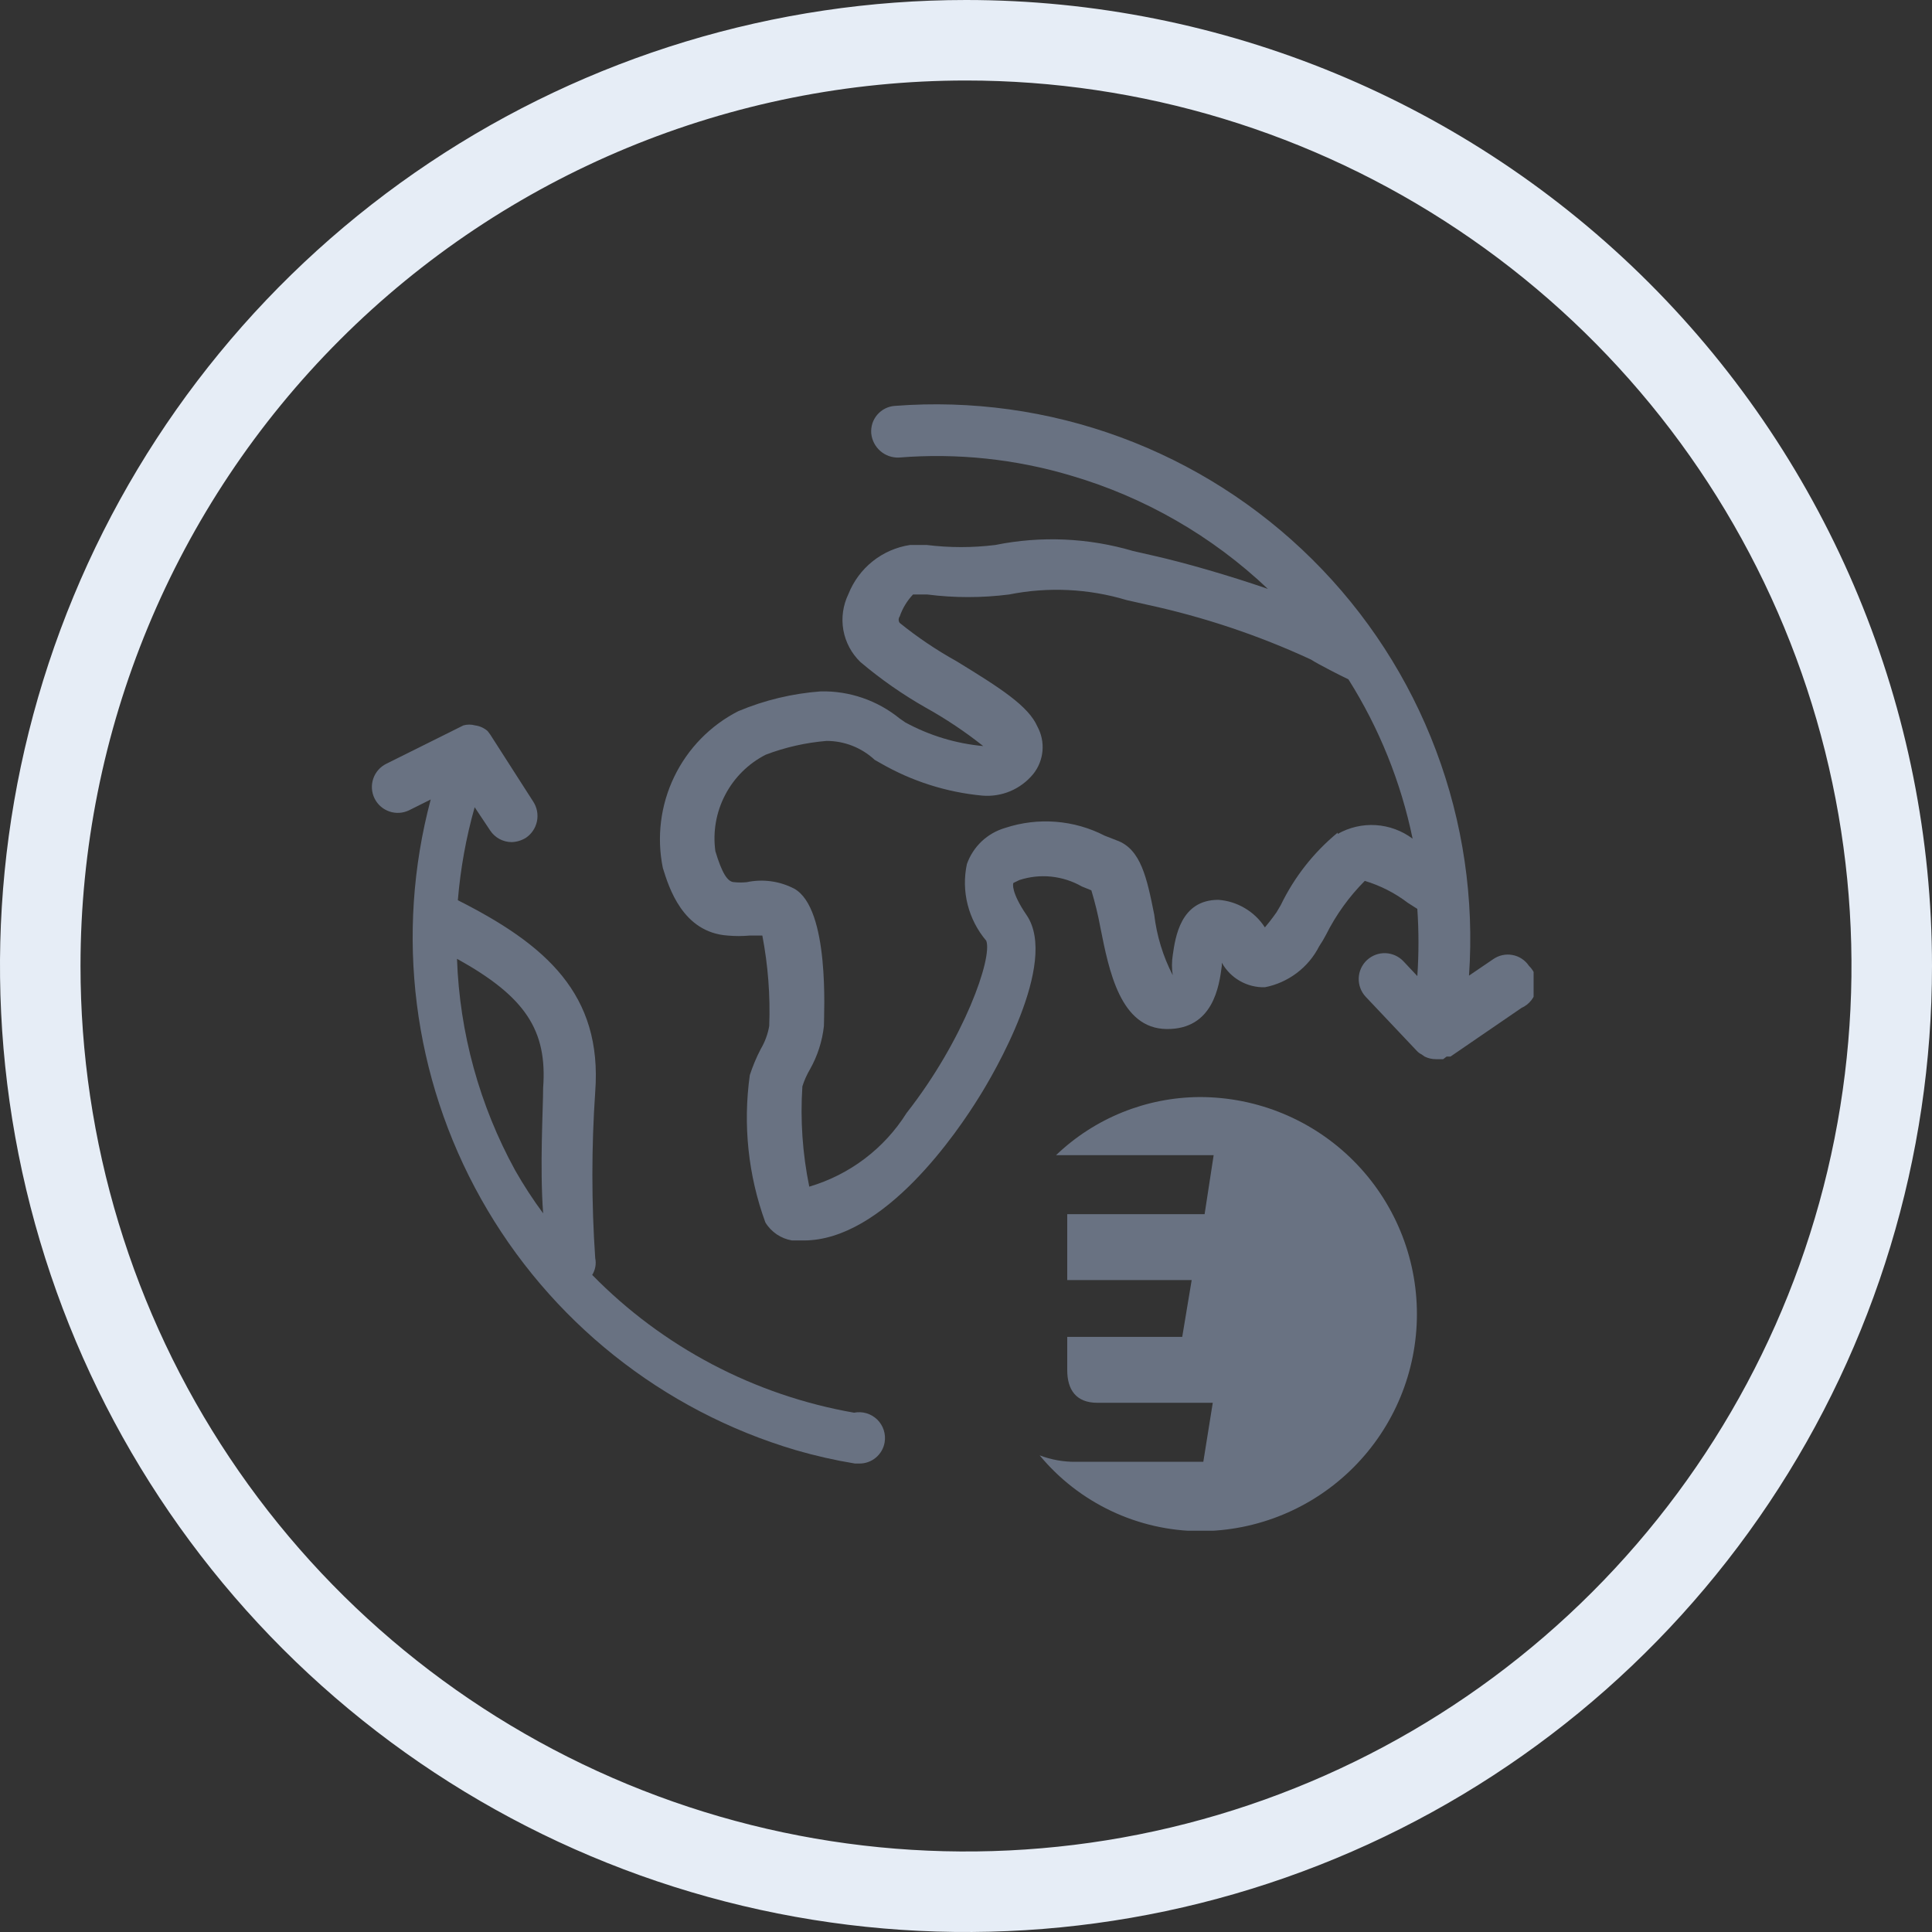 <svg width="48" height="48" viewBox="0 0 48 48" fill="none" xmlns="http://www.w3.org/2000/svg">
<rect x="0" y="0" width="48" height="48" fill="#333333" stroke="none"/>
<path d="M24 2C28.351 2 32.605 3.29 36.222 5.708C39.84 8.125 42.66 11.561 44.325 15.581C45.99 19.601 46.426 24.024 45.577 28.292C44.728 32.56 42.633 36.48 39.556 39.556C36.48 42.633 32.56 44.728 28.292 45.577C24.024 46.426 19.601 45.99 15.581 44.325C11.561 42.66 8.125 39.84 5.708 36.222C3.29 32.605 2 28.351 2 24C2 18.165 4.318 12.569 8.444 8.444C12.569 4.318 18.165 2 24 2ZM24 0C19.253 0 14.613 1.408 10.666 4.045C6.72 6.682 3.643 10.43 1.827 14.816C0.01 19.201 -0.465 24.027 0.461 28.682C1.387 33.338 3.673 37.614 7.029 40.971C10.386 44.327 14.662 46.613 19.318 47.539C23.973 48.465 28.799 47.99 33.184 46.173C37.57 44.357 41.318 41.281 43.955 37.334C46.592 33.387 48 28.747 48 24C48 17.635 45.471 11.53 40.971 7.029C36.47 2.529 30.365 0 24 0Z" fill="#E6EDF6"/>
<g clip-path="url(#clip0_5022_10985)">
<path d="M37.984 23.993C37.937 23.923 37.877 23.864 37.806 23.818C37.736 23.772 37.657 23.741 37.574 23.726C37.491 23.711 37.406 23.713 37.324 23.731C37.242 23.749 37.165 23.784 37.096 23.832L36.497 24.239C36.629 22.337 36.349 20.429 35.677 18.645C35.006 16.86 33.958 15.242 32.604 13.899C31.251 12.556 29.625 11.52 27.835 10.861C26.046 10.203 24.136 9.938 22.235 10.084C22.151 10.089 22.069 10.111 21.994 10.149C21.919 10.186 21.852 10.239 21.797 10.302C21.742 10.366 21.7 10.44 21.674 10.52C21.649 10.6 21.639 10.685 21.646 10.769C21.663 10.937 21.743 11.093 21.87 11.204C21.997 11.316 22.162 11.374 22.331 11.368C23.773 11.251 25.225 11.403 26.611 11.817C28.441 12.354 30.117 13.319 31.5 14.631C30.538 14.299 29.425 13.978 28.665 13.807L28.152 13.69C27.04 13.362 25.864 13.31 24.728 13.54C24.163 13.61 23.592 13.61 23.027 13.54H22.609C22.27 13.591 21.95 13.731 21.681 13.945C21.413 14.159 21.205 14.44 21.079 14.759C20.944 15.037 20.899 15.35 20.953 15.654C21.007 15.957 21.156 16.236 21.379 16.45C21.885 16.878 22.429 17.257 23.005 17.584C23.505 17.862 23.98 18.181 24.428 18.536C23.749 18.474 23.09 18.274 22.492 17.948L22.353 17.852C21.8 17.402 21.107 17.163 20.395 17.177C19.688 17.229 18.994 17.395 18.34 17.67C17.646 18.025 17.087 18.599 16.749 19.302C16.411 20.005 16.312 20.8 16.468 21.564C16.618 22.046 16.96 23.169 18.084 23.244C18.262 23.26 18.441 23.26 18.619 23.244H18.94C19.082 23.984 19.14 24.738 19.111 25.491C19.076 25.695 19.003 25.891 18.897 26.069C18.79 26.275 18.701 26.49 18.629 26.71C18.456 27.943 18.588 29.2 19.015 30.37C19.086 30.488 19.183 30.589 19.297 30.667C19.412 30.744 19.541 30.796 19.678 30.819H19.967C21.968 30.819 23.797 28.112 24.332 27.245C24.674 26.7 26.311 23.929 25.509 22.741C25.113 22.163 25.167 21.949 25.177 21.939C25.188 21.928 25.177 21.939 25.327 21.864C25.583 21.781 25.852 21.752 26.12 21.78C26.387 21.808 26.645 21.891 26.878 22.024L27.114 22.12C27.206 22.423 27.281 22.73 27.338 23.041C27.552 24.111 27.831 25.555 28.986 25.566C30.142 25.576 30.291 24.496 30.356 23.993C30.356 23.993 30.356 23.993 30.356 23.918C30.461 24.108 30.617 24.265 30.805 24.372C30.994 24.48 31.209 24.534 31.426 24.528C31.713 24.472 31.983 24.351 32.217 24.175C32.451 23.999 32.641 23.772 32.774 23.511C32.836 23.419 32.894 23.322 32.945 23.223C33.193 22.728 33.518 22.277 33.908 21.885C34.294 22.002 34.657 22.186 34.978 22.431L35.213 22.581C35.251 23.136 35.251 23.694 35.213 24.25L34.871 23.886C34.755 23.761 34.593 23.688 34.423 23.681C34.252 23.675 34.086 23.738 33.961 23.854C33.837 23.97 33.763 24.131 33.757 24.302C33.751 24.472 33.813 24.638 33.929 24.763L35.203 26.111C35.236 26.147 35.276 26.176 35.32 26.197L35.395 26.25C35.481 26.293 35.577 26.315 35.673 26.315V26.315H35.855C35.855 26.315 35.855 26.315 35.941 26.25H36.037L37.802 25.041C37.898 24.998 37.982 24.933 38.047 24.849C38.111 24.767 38.154 24.669 38.172 24.566C38.19 24.462 38.182 24.356 38.15 24.256C38.117 24.156 38.06 24.066 37.984 23.993V23.993ZM33.234 20.687C32.639 21.177 32.157 21.79 31.822 22.484L31.715 22.666C31.586 22.848 31.49 22.966 31.426 23.041C31.299 22.845 31.129 22.681 30.928 22.563C30.728 22.444 30.503 22.373 30.27 22.356C29.329 22.356 29.2 23.287 29.136 23.736C29.111 23.899 29.111 24.065 29.136 24.228C28.893 23.757 28.738 23.246 28.676 22.72C28.494 21.81 28.344 21.093 27.745 20.879L27.445 20.762C27.067 20.567 26.653 20.45 26.229 20.417C25.805 20.384 25.378 20.436 24.974 20.569C24.755 20.633 24.555 20.747 24.389 20.903C24.224 21.06 24.098 21.253 24.022 21.468C23.951 21.801 23.957 22.146 24.041 22.476C24.125 22.806 24.283 23.113 24.503 23.372C24.664 23.79 23.958 25.823 22.524 27.652C21.968 28.537 21.108 29.187 20.106 29.482C19.938 28.662 19.88 27.824 19.935 26.989C19.983 26.839 20.047 26.696 20.127 26.561C20.312 26.231 20.429 25.867 20.47 25.491C20.47 25.191 20.619 22.57 19.731 22.078C19.369 21.89 18.953 21.833 18.554 21.917C18.451 21.928 18.347 21.928 18.244 21.917C18.073 21.917 17.934 21.682 17.773 21.147C17.707 20.667 17.792 20.178 18.017 19.749C18.241 19.319 18.593 18.97 19.025 18.75C19.509 18.566 20.017 18.451 20.534 18.408C20.978 18.407 21.407 18.576 21.732 18.879L21.882 18.964C22.656 19.41 23.517 19.684 24.407 19.767C24.645 19.786 24.884 19.748 25.104 19.655C25.324 19.561 25.518 19.416 25.669 19.232C25.801 19.068 25.881 18.869 25.9 18.659C25.919 18.45 25.876 18.24 25.776 18.055C25.552 17.541 24.867 17.103 23.765 16.428C23.268 16.152 22.795 15.834 22.353 15.476C22.336 15.453 22.327 15.425 22.327 15.396C22.327 15.367 22.336 15.339 22.353 15.316C22.423 15.112 22.536 14.926 22.684 14.77H23.037C23.712 14.856 24.395 14.856 25.07 14.77C26.041 14.576 27.044 14.624 27.991 14.909L28.515 15.027C29.913 15.33 31.273 15.786 32.57 16.386C32.752 16.503 33.234 16.75 33.501 16.878C34.266 18.091 34.806 19.432 35.096 20.837C34.83 20.638 34.513 20.521 34.182 20.5C33.852 20.479 33.522 20.555 33.234 20.719V20.687Z" fill="#697282"/>
<path d="M21.219 35.098C18.745 34.666 16.47 33.469 14.713 31.675C14.791 31.55 14.818 31.401 14.788 31.257C14.694 29.882 14.694 28.503 14.788 27.128C14.97 24.699 13.558 23.468 11.375 22.366C11.44 21.584 11.579 20.81 11.793 20.055L12.178 20.633C12.236 20.722 12.316 20.794 12.409 20.845C12.502 20.895 12.607 20.922 12.713 20.922C12.838 20.918 12.96 20.881 13.066 20.815C13.208 20.719 13.307 20.571 13.341 20.403C13.375 20.235 13.342 20.06 13.248 19.916L12.178 18.247L12.114 18.162C12.026 18.086 11.918 18.037 11.803 18.022C11.709 17.996 11.609 17.996 11.514 18.022V18.022L9.599 18.975C9.446 19.05 9.329 19.183 9.274 19.344C9.219 19.506 9.23 19.683 9.305 19.836C9.38 19.989 9.513 20.106 9.675 20.161C9.836 20.217 10.013 20.205 10.166 20.13L10.701 19.863C9.809 23.208 10.258 26.77 11.953 29.789C13.648 32.809 16.454 35.048 19.774 36.029C20.256 36.169 20.745 36.28 21.24 36.361H21.347C21.497 36.363 21.644 36.312 21.759 36.215C21.875 36.119 21.953 35.985 21.978 35.837C21.996 35.734 21.988 35.628 21.956 35.529C21.924 35.43 21.868 35.34 21.793 35.267C21.718 35.195 21.627 35.141 21.527 35.112C21.427 35.082 21.321 35.078 21.219 35.098V35.098ZM13.494 27.031C13.494 27.545 13.408 28.978 13.494 30.145C13.241 29.802 13.008 29.445 12.798 29.075C11.913 27.461 11.418 25.661 11.354 23.821C13.055 24.763 13.601 25.598 13.494 27.031V27.031Z" fill="#697282"/>
<path d="M29.81 27.256C28.478 27.262 27.199 27.779 26.237 28.7H30.153L29.928 30.166H26.515V31.803H29.607L29.372 33.215H26.515V34.039C26.515 34.521 26.729 34.852 27.264 34.852H30.131L29.896 36.318H26.729C26.422 36.322 26.117 36.267 25.83 36.158C26.315 36.744 26.923 37.216 27.611 37.541C28.299 37.867 29.049 38.037 29.81 38.041C31.24 38.041 32.612 37.473 33.623 36.461C34.635 35.45 35.203 34.078 35.203 32.648C35.203 31.218 34.635 29.847 33.623 28.835C32.612 27.824 31.24 27.256 29.81 27.256V27.256Z" fill="#697282"/>
</g>
<defs>
<clipPath id="clip0_5022_10985">
<rect width="29.102" height="28" fill="white" transform="translate(9 10.03)"/>
</clipPath>
</defs>
</svg>
